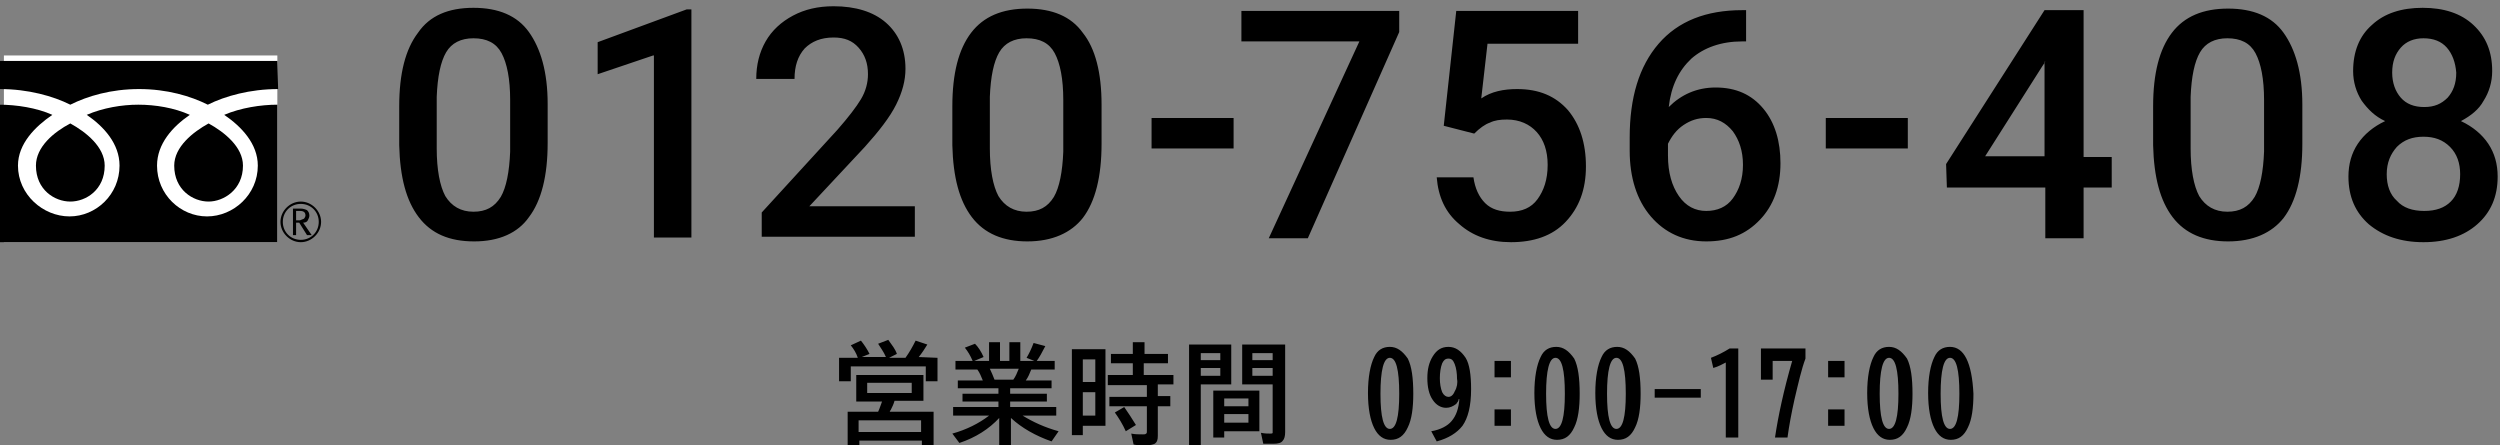 <?xml version="1.0" encoding="utf-8"?>
<!-- Generator: Adobe Illustrator 26.0.3, SVG Export Plug-In . SVG Version: 6.00 Build 0)  -->
<svg version="1.1" id="レイヤー_1" xmlns="http://www.w3.org/2000/svg" xmlns:xlink="http://www.w3.org/1999/xlink" x="0px"
	 y="0px" viewBox="0 0 320 57" style="enable-background:new 0 0 320 57;" xml:space="preserve">
<rect x="0" y="0" width="320" height="57" fill="#808080" stroke="none"/>
<style type="text/css">
	.st0{fill-rule:evenodd;clip-rule:evenodd;}
	.st1{fill-rule:evenodd;clip-rule:evenodd;fill:#FFFFFF;}
</style>
<path class="st0" d="M315,15.5c1.5,0.7,2.7,1.7,3.5,2.9c0.8,1.2,1.2,2.6,1.2,4.2c0,2.6-0.9,4.6-2.6,6.1c-1.7,1.5-4,2.3-6.9,2.3
	c-2.9,0-5.2-0.8-7-2.3c-1.7-1.5-2.6-3.5-2.6-6.1c0-1.6,0.4-3,1.2-4.2c0.8-1.2,2-2.2,3.5-2.9c-1.3-0.6-2.2-1.5-3-2.6
	c-0.7-1.1-1.1-2.4-1.1-3.8c0-2.5,0.8-4.5,2.4-5.9c1.6-1.5,3.8-2.2,6.5-2.2c2.7,0,4.9,0.7,6.5,2.2c1.6,1.5,2.4,3.4,2.4,5.9
	c0,1.4-0.4,2.7-1.1,3.8C317.3,14,316.3,14.8,315,15.5z M313.2,6.1c-0.7-0.8-1.7-1.2-3-1.2c-1.2,0-2.2,0.4-2.9,1.2
	c-0.7,0.8-1.1,1.8-1.1,3.2c0,1.3,0.4,2.4,1.1,3.2c0.7,0.8,1.7,1.2,3,1.2s2.2-0.4,3-1.2c0.7-0.8,1.1-1.8,1.1-3.2
	C314.3,8,313.9,6.9,313.2,6.1z M313.6,18.8c-0.9-0.9-2-1.3-3.4-1.3c-1.4,0-2.5,0.4-3.4,1.3c-0.8,0.9-1.3,2-1.3,3.5
	c0,1.4,0.4,2.6,1.3,3.4c0.8,0.9,2,1.3,3.5,1.3c1.5,0,2.6-0.4,3.4-1.2c0.8-0.8,1.2-2,1.2-3.5C314.9,20.9,314.5,19.7,313.6,18.8z
	 M285.2,30.9c-3.1,0-5.5-1-7.1-3.1c-1.6-2.1-2.4-5.1-2.5-9.2v-5c0-4.2,0.8-7.3,2.4-9.4c1.6-2.1,4-3.1,7.2-3.1c3.2,0,5.6,1,7.1,3.1
	s2.4,5.1,2.4,9.2v5c0,4.2-0.8,7.4-2.4,9.5C290.8,29.8,288.4,30.9,285.2,30.9z M289.8,12.8c0-2.7-0.4-4.7-1.1-6
	c-0.7-1.3-1.9-1.9-3.6-1.9c-1.6,0-2.8,0.6-3.5,1.8c-0.7,1.2-1.1,3.1-1.2,5.7v6.6c0,2.7,0.4,4.8,1.1,6.1c0.8,1.3,2,2,3.6,2
	c1.6,0,2.7-0.6,3.5-1.9c0.7-1.2,1.1-3.2,1.2-5.8V12.8z M266.7,30.5h-4.9V24h-12.6l-0.1-3l12.6-19.7h5v18.8h3.6V24h-3.6V30.5z
	 M261.8,7.9l-0.4,0.6l-7.3,11.5h7.6V7.9z M233.7,15.1h10.5v3.9h-10.5V15.1z M218.4,30.9c-2.9,0-5.3-1.1-7.1-3.2
	c-1.8-2.1-2.7-5-2.7-8.4v-1.7c0-5.1,1.2-9.1,3.7-12c2.5-2.9,6.1-4.3,10.7-4.3h0.5v4H223c-2.7,0-4.9,0.8-6.5,2.2
	c-1.6,1.5-2.6,3.5-2.9,6.2c1.6-1.6,3.6-2.5,6-2.5c2.6,0,4.6,0.9,6.1,2.7c1.5,1.8,2.2,4.2,2.2,7c0,3-0.9,5.4-2.6,7.2
	C223.5,30,221.3,30.9,218.4,30.9z M221.8,16.8c-0.9-1.1-2-1.7-3.4-1.7c-1.1,0-2,0.3-2.9,0.9c-0.9,0.6-1.5,1.4-2,2.4v1.5
	c0,2.2,0.5,3.9,1.4,5.2c0.9,1.3,2.1,1.9,3.5,1.9c1.4,0,2.6-0.5,3.4-1.6c0.8-1.1,1.3-2.5,1.3-4.3C223.1,19.3,222.6,17.9,221.8,16.8z
	 M194.2,11.4c2.8,0,4.9,0.9,6.5,2.7c1.5,1.8,2.3,4.2,2.3,7.2c0,3-0.9,5.3-2.6,7.1c-1.7,1.8-4.1,2.6-7,2.6c-2.7,0-4.9-0.8-6.6-2.3
	c-1.8-1.5-2.7-3.5-2.9-6h4.7c0.2,1.4,0.7,2.5,1.5,3.3c0.8,0.8,1.9,1.1,3.2,1.1c1.5,0,2.7-0.5,3.5-1.6c0.8-1.1,1.3-2.5,1.3-4.4
	c0-1.8-0.5-3.2-1.4-4.2c-0.9-1-2.2-1.6-3.8-1.6c-0.9,0-1.6,0.1-2.2,0.4c-0.6,0.2-1.3,0.7-2,1.4l-3.9-1l1.6-14.7H202v4.2h-11.6
	l-0.8,7C190.9,11.7,192.5,11.4,194.2,11.4z M162.4,30.5L174,5.3h-15.1V1.4h20.2v2.7l-11.7,26.4H162.4z M147.4,15.1h10.5v3.9h-10.5
	V15.1z M131.5,30.9c-3.1,0-5.5-1-7.1-3.1c-1.6-2.1-2.4-5.1-2.5-9.2v-5c0-4.2,0.8-7.3,2.4-9.4c1.6-2.1,4-3.1,7.2-3.1
	c3.2,0,5.6,1,7.1,3.1c1.6,2,2.4,5.1,2.4,9.2v5c0,4.2-0.8,7.4-2.4,9.5C137.1,29.8,134.7,30.9,131.5,30.9z M136.1,12.8
	c0-2.7-0.4-4.7-1.1-6c-0.7-1.3-1.9-1.9-3.6-1.9c-1.6,0-2.8,0.6-3.5,1.8c-0.7,1.2-1.1,3.1-1.2,5.7v6.6c0,2.7,0.4,4.8,1.1,6.1
	c0.8,1.3,2,2,3.6,2c1.6,0,2.7-0.6,3.5-1.9c0.7-1.2,1.1-3.2,1.2-5.8V12.8z M97.5,27.2l9.7-10.6c1.4-1.6,2.4-2.9,3-3.9
	c0.6-1,0.9-2.1,0.9-3.2c0-1.4-0.4-2.5-1.2-3.4c-0.8-0.9-1.8-1.3-3.2-1.3c-1.6,0-2.8,0.5-3.7,1.4c-0.9,1-1.3,2.3-1.3,3.9h-4.9
	c0-1.8,0.4-3.4,1.2-4.8c0.8-1.4,2-2.5,3.5-3.3c1.5-0.8,3.2-1.2,5.2-1.2c2.8,0,5.1,0.7,6.7,2.1c1.6,1.4,2.5,3.4,2.5,5.9
	c0,1.5-0.4,3-1.2,4.6c-0.8,1.6-2.2,3.4-4,5.4l-7.1,7.6h13.5v3.9H97.5V27.2z M83.6,7.1l-7.1,2.4V5.4l11.4-4.2h0.6v29.2h-4.8V7.1z
	 M60.7,30.9c-3.2,0-5.5-1-7.1-3.1c-1.6-2.1-2.4-5.1-2.5-9.2v-5c0-4.2,0.8-7.3,2.4-9.4C55,2,57.4,1,60.6,1c3.2,0,5.6,1,7.1,3.1
	s2.4,5.1,2.4,9.2v5c0,4.2-0.8,7.4-2.4,9.5C66.3,29.8,63.9,30.9,60.7,30.9z M65.3,12.8c0-2.7-0.4-4.7-1.1-6c-0.7-1.3-1.9-1.9-3.6-1.9
	c-1.6,0-2.8,0.6-3.5,1.8c-0.7,1.2-1.1,3.1-1.2,5.7v6.6c0,2.7,0.4,4.8,1.1,6.1c0.8,1.3,2,2,3.6,2c1.6,0,2.7-0.6,3.5-1.9
	c0.7-1.2,1.1-3.2,1.2-5.8V12.8z"/>
<path class="st1" d="M0.5,7.1h35V31h-35V7.1z"/>
<path class="st0" d="M38.5,31c-1.4,0-2.6-1.2-2.6-2.6c0-1.4,1.2-2.6,2.6-2.6c1.4,0,2.6,1.2,2.6,2.6C41.1,29.8,39.9,31,38.5,31z
	 M38.5,26.1c-1.3,0-2.3,1-2.3,2.3c0,1.3,1,2.3,2.3,2.3c1.3,0,2.3-1,2.3-2.3C40.8,27.1,39.8,26.1,38.5,26.1z M39.3,30.1l-1-1.6h-0.4
	v1.6h-0.4v-3.4h1c0.3,0,0.6,0.1,0.8,0.2c0.2,0.2,0.3,0.4,0.3,0.7c0,0.2-0.1,0.4-0.2,0.6c-0.1,0.2-0.3,0.3-0.6,0.3l1.1,1.6H39.3z
	 M38.9,28c0.1-0.1,0.2-0.3,0.2-0.4c0-0.4-0.2-0.6-0.7-0.6h-0.5v1.2h0.5C38.6,28.1,38.7,28.1,38.9,28z"/>
<path class="st0" d="M35.5,13.4c-2.1,0-4.7,0.4-6.8,1.3c2.2,1.5,4.3,3.7,4.3,6.5c0,3.7-3.1,6.5-6.5,6.5s-6.4-2.8-6.4-6.5
	c0-2.8,2-5,4.2-6.5c-2-0.9-4.4-1.3-6.6-1.3c-2.1,0-4.5,0.4-6.6,1.3c2.2,1.5,4.2,3.7,4.2,6.5c0,3.7-3,6.5-6.4,6.5s-6.6-2.8-6.6-6.5
	c0-2.8,2.2-5,4.4-6.5c-2-0.9-4.6-1.3-6.8-1.3L0,31h35.5L35.5,13.4z M35.5,7.8H0l0,3.6c3.6,0,6.8,0.9,9,2c2.2-1.1,5.2-2,8.8-2
	c3.6,0,6.6,0.9,8.8,2c2.2-1.1,5.4-2,9-2L35.5,7.8z M4.6,21.2c0,3.1,2.4,4.6,4.4,4.6s4.4-1.5,4.4-4.6c0-2.4-2.4-4.3-4.4-5.4
	C6.9,16.9,4.6,18.8,4.6,21.2z M22.3,21.2c0,3.1,2.4,4.6,4.4,4.6c1.9,0,4.4-1.5,4.4-4.6c0-2.4-2.4-4.3-4.4-5.4
	C24.7,16.9,22.3,18.8,22.3,21.2z"/>
<g>
	<g>
		<path d="M114,52.5c0.2-0.4,0.4-0.8,0.5-1.2h3.7V48h-8.6v3.4h3.3c-0.2,0.5-0.3,0.9-0.5,1.3h-3.9V57h1.5v-0.6h8V57h1.5v-4.3h-5.6
			C113.9,52.6,113.9,52.6,114,52.5z M111,50.3V49h5.7v1.3H111z M117.9,53.8v1.5h-8v-1.5H117.9z M117.6,45.7c0.4-0.5,0.8-1.1,1.1-1.6
			l-1.5-0.5c-0.4,0.8-0.8,1.5-1.3,2.2h-2.1l1-0.5c-0.2-0.6-0.6-1.1-1.1-1.8l-1.3,0.5c0.3,0.5,0.7,1,1,1.7h-3.1l1-0.4
			c-0.3-0.6-0.7-1.2-1.1-1.7l-1.3,0.6c0.4,0.5,0.7,1,0.9,1.6h-2.4v3h1.5v-1.9h9.6v1.9h1.5v-3L117.6,45.7L117.6,45.7z M135.2,53.2
			v-1.1h-5.9v-0.7h4.7v-1h-4.7v-0.7h5.3v-1h-3.3c0.3-0.4,0.5-0.9,0.7-1.4h3v-1.1h-2.3c0.3-0.4,0.7-1.1,1.1-1.9l-1.5-0.4
			c-0.3,0.8-0.6,1.4-0.9,1.9l1,0.4h-1.8v-2.4h-1.4v2.4H128v-2.4h-1.4v2.4h-1.9l1.2-0.5c-0.3-0.7-0.7-1.3-1.1-1.7l-1.3,0.5
			c0.4,0.5,0.7,1,1,1.7l0,0h-2.2v1.1h2.8c0.3,0.4,0.5,0.9,0.7,1.4h-3.2v1h5.2v0.7h-4.6v1h4.6v0.7H122v1.1h4.6
			c-1.3,1-2.9,1.8-4.7,2.3l0.9,1.2c2.1-0.7,3.8-1.8,5.1-3.2V57h1.5v-3.5c1.4,1.3,3.2,2.3,5.2,3l0.9-1.3c-1.8-0.5-3.3-1.2-4.6-2
			H135.2z M127.3,48.6c-0.2-0.5-0.4-1-0.6-1.4h3.7c-0.2,0.5-0.4,1-0.7,1.4H127.3z M137.2,55.7h1.4v-1.2h2.9v-9.8h-4.3V55.7z
			 M138.6,46h1.6v2.9h-1.6V46z M138.6,50.2h1.6v3h-1.6V50.2z M143.9,52.1l-1.2,0.7c0.5,0.7,1,1.5,1.4,2.4l1.3-0.8
			C144.9,53.6,144.4,52.8,143.9,52.1z M146.5,46.5h3v-1.2h-3v-1.5H145v1.5h-2.8v1.2h2.8V48h-3.2v1.3h5v1.5H142V52h4.8v3.2
			c0,0.1,0,0.3-0.1,0.3c-0.1,0.1-0.2,0.1-0.4,0.1c-0.5,0-1,0-1.5-0.1l0.3,1.4c0.4,0.1,1,0.1,1.6,0.1c0.5,0,0.9-0.1,1.1-0.2
			c0.3-0.2,0.4-0.5,0.4-1V52h1.6v-1.3h-1.6v-1.5h2V48h-3.8V46.5z M157.6,44.1h-5.4V57h1.5v-7.8h3.9V44.1z M156.2,48.1h-2.5v-1h2.5
			V48.1z M156.2,46.1h-2.5v-0.9h2.5V46.1z M158.9,49.2h4v5.9c0,0.1,0,0.2,0,0.3c0,0.1-0.2,0.1-0.3,0.1c-0.3,0-0.7,0-1.2-0.1l0.3,1.4
			c0.5,0,0.9,0,1.3,0c0.6,0,1-0.1,1.2-0.4c0.2-0.2,0.3-0.6,0.3-1.1V44.1h-5.5V49.2z M160.3,45.2h2.6v0.9h-2.6V45.2z M160.3,47.1h2.6
			v1h-2.6V47.1z M155.3,56h1.4v-0.8h4.5V50h-5.9V56z M156.7,51h3.1v1h-3.1V51z M156.7,53h3.1v1.1h-3.1V53z M177.9,44.4
			c-0.9,0-1.6,0.4-2,1.3c-0.5,1-0.8,2.6-0.8,4.6c0,2,0.3,3.5,0.8,4.5c0.5,1,1.2,1.5,2.1,1.5c1,0,1.7-0.5,2.2-1.6
			c0.5-1,0.7-2.5,0.7-4.3c0-2-0.2-3.5-0.7-4.5C179.5,44.9,178.8,44.4,177.9,44.4z M177.9,54.9c-0.8,0-1.2-1.5-1.2-4.5
			c0-3,0.4-4.6,1.2-4.6c0.8,0,1.2,1.5,1.2,4.6C179.1,53.4,178.7,54.9,177.9,54.9z M185.4,44.4c-0.9,0-1.5,0.4-2,1.2
			c-0.5,0.8-0.7,1.7-0.7,2.8c0,1.1,0.2,2.1,0.7,2.8c0.4,0.6,1,1,1.7,1c0.5,0,0.9-0.2,1.3-0.5c0.1-0.2,0.3-0.3,0.3-0.6h0.1
			c-0.1,1.2-0.4,2.1-1,2.8c-0.5,0.6-1.4,1.1-2.6,1.3l0.7,1.3c1.5-0.4,2.6-1.1,3.3-2c0.7-1,1.1-2.5,1.1-4.7c0-1.8-0.2-3.2-0.7-4
			C187,44.9,186.3,44.4,185.4,44.4z M186.2,50.1c-0.2,0.5-0.5,0.7-0.8,0.7c-0.3,0-0.6-0.2-0.8-0.6c-0.2-0.5-0.3-1.1-0.3-1.8
			c0-0.7,0.1-1.4,0.3-1.9c0.2-0.4,0.4-0.6,0.8-0.6c0.4,0,0.6,0.2,0.8,0.7c0.2,0.5,0.3,1.2,0.3,1.9C186.6,49,186.5,49.6,186.2,50.1z
			 M191.3,48.3h2.1v-2.1h-2.1V48.3z M191.3,54.5h2.1v-2.1h-2.1V54.5z M199.2,44.4c-0.9,0-1.6,0.4-2,1.3c-0.5,1-0.8,2.6-0.8,4.6
			c0,2,0.3,3.5,0.8,4.5c0.5,1,1.2,1.5,2.1,1.5c1,0,1.7-0.5,2.2-1.6c0.5-1,0.7-2.5,0.7-4.3c0-2-0.2-3.5-0.7-4.5
			C200.8,44.9,200.1,44.4,199.2,44.4z M199.1,54.9c-0.8,0-1.2-1.5-1.2-4.5c0-3,0.4-4.6,1.2-4.6c0.8,0,1.2,1.5,1.2,4.6
			C200.3,53.4,199.9,54.9,199.1,54.9z M207,44.4c-0.9,0-1.6,0.4-2,1.3c-0.5,1-0.8,2.6-0.8,4.6c0,2,0.3,3.5,0.8,4.5
			c0.5,1,1.2,1.5,2.1,1.5c1,0,1.7-0.5,2.2-1.6c0.5-1,0.7-2.5,0.7-4.3c0-2-0.2-3.5-0.7-4.5C208.6,44.9,207.9,44.4,207,44.4z
			 M206.9,54.9c-0.8,0-1.2-1.5-1.2-4.5c0-3,0.4-4.6,1.2-4.6c0.8,0,1.2,1.5,1.2,4.6C208.1,53.4,207.7,54.9,206.9,54.9z M211.8,50.9
			h5.9v-1.1h-5.9V50.9z M219,45.8l0.3,1.3c0.7-0.2,1.2-0.5,1.6-0.7V56h1.6V44.6h-1.1C220.6,45.1,219.8,45.5,219,45.8z M225.4,48.6
			h1.5v-2.4h2.5c-1.1,3.8-1.8,7.1-2.2,9.8h1.6c0.2-1.5,0.5-3.1,0.9-4.9c0.5-2.1,0.9-3.9,1.4-5.2v-1.3h-5.7V48.6z M234,48.3h2.1v-2.1
			H234V48.3z M234,54.5h2.1v-2.1H234V54.5z M241.8,44.4c-0.9,0-1.6,0.4-2,1.3c-0.5,1-0.8,2.6-0.8,4.6c0,2,0.3,3.5,0.8,4.5
			c0.5,1,1.2,1.5,2.1,1.5c1,0,1.7-0.5,2.2-1.6c0.5-1,0.7-2.5,0.7-4.3c0-2-0.2-3.5-0.7-4.5C243.4,44.9,242.7,44.4,241.8,44.4z
			 M241.8,54.9c-0.8,0-1.2-1.5-1.2-4.5c0-3,0.4-4.6,1.2-4.6c0.8,0,1.2,1.5,1.2,4.6C243,53.4,242.6,54.9,241.8,54.9z M251.7,45.9
			c-0.5-1-1.2-1.5-2.1-1.5c-0.9,0-1.6,0.4-2,1.3c-0.5,1-0.8,2.6-0.8,4.6c0,2,0.3,3.5,0.8,4.5c0.5,1,1.2,1.5,2.1,1.5
			c1,0,1.7-0.5,2.2-1.6c0.5-1,0.7-2.5,0.7-4.3C252.5,48.4,252.2,46.9,251.7,45.9z M249.6,54.9c-0.8,0-1.2-1.5-1.2-4.5
			c0-3,0.4-4.6,1.2-4.6c0.8,0,1.2,1.5,1.2,4.6C250.8,53.4,250.4,54.9,249.6,54.9z"/>
	</g>
</g>
</svg>
